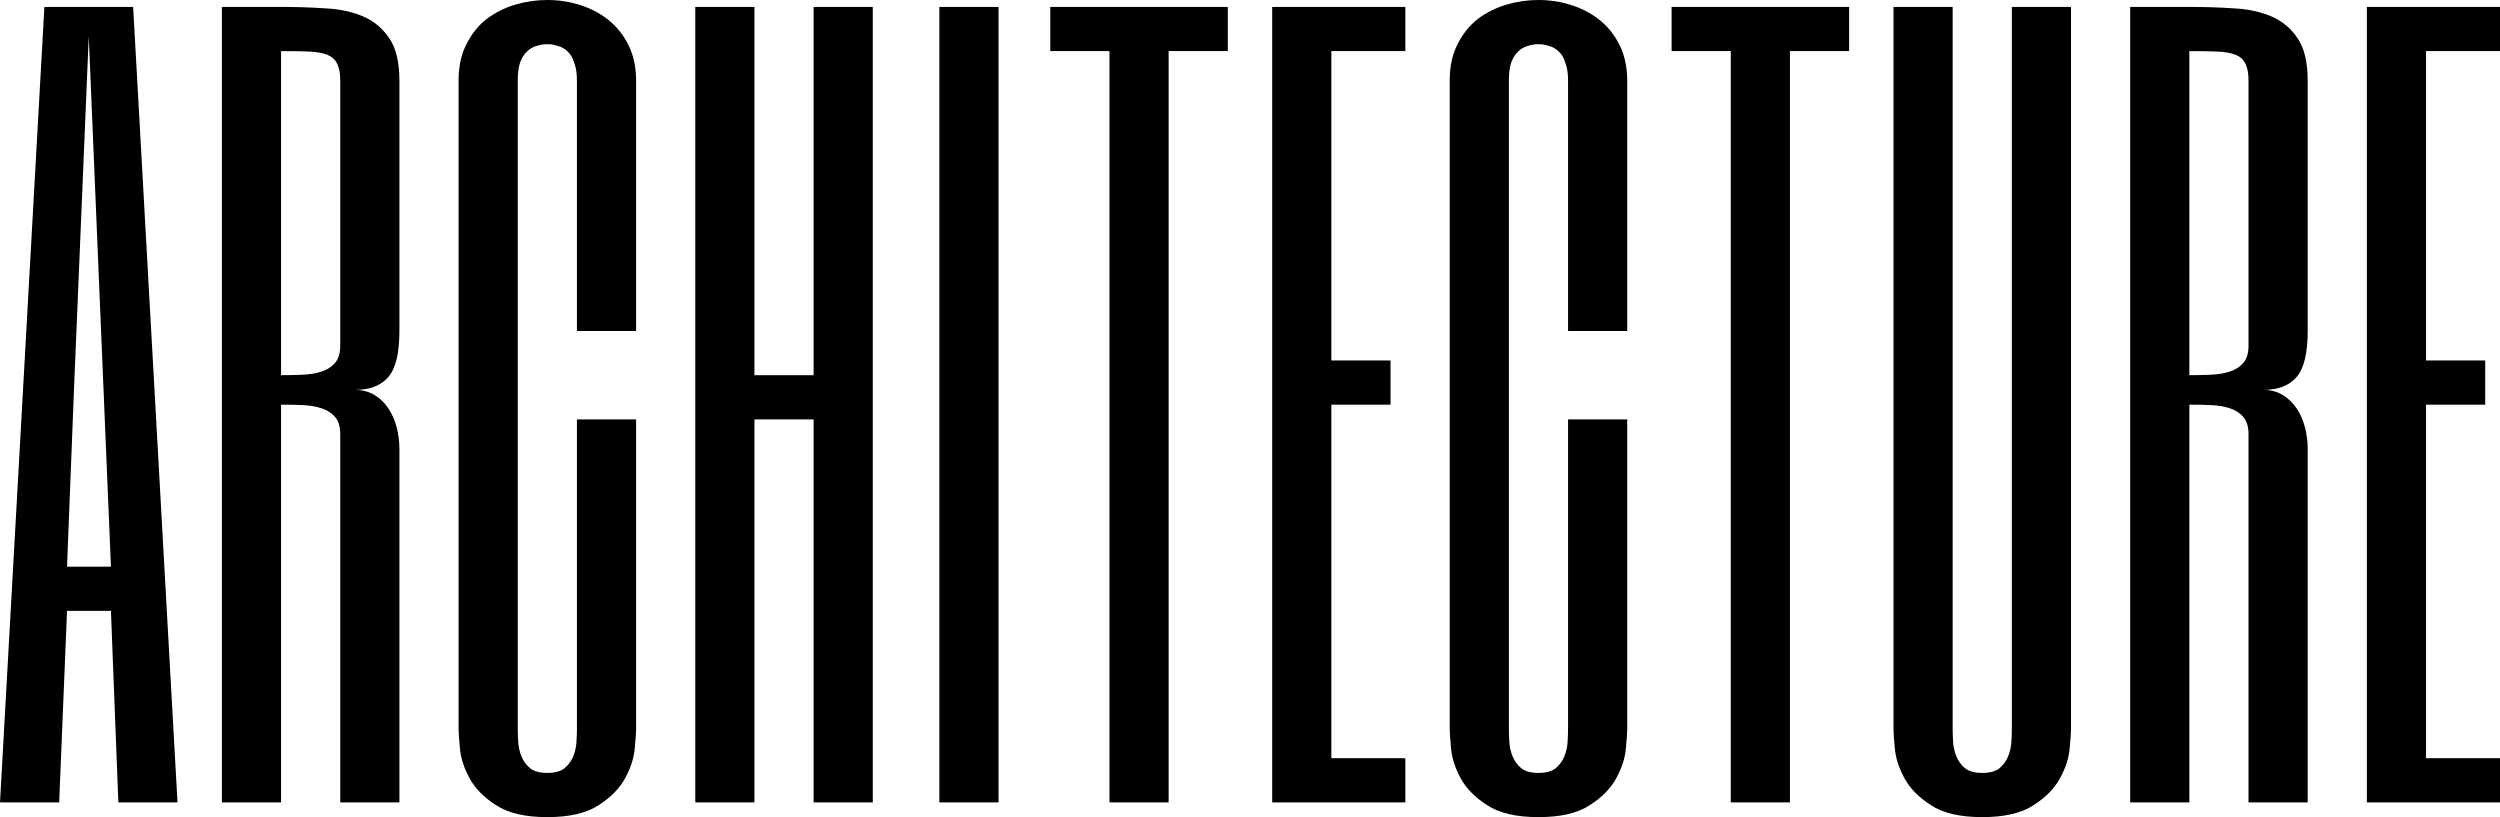 <svg width="257" height="84" viewBox="0 0 257 84" fill="none" xmlns="http://www.w3.org/2000/svg">
<path d="M18.248 82.486H12.166L11.405 62.799H6.891L6.083 82.486H0L4.562 0.71H13.686L18.248 82.486ZM10.645 40.083L9.124 3.739L7.604 40.083L6.891 58.256H11.405L10.645 40.083ZM41.059 34.026C41.059 36.297 40.679 37.875 39.919 38.758C39.158 39.642 38.018 40.083 36.497 40.083C37.258 40.083 37.923 40.257 38.493 40.604C39.063 40.951 39.539 41.408 39.919 41.976C40.299 42.544 40.584 43.191 40.774 43.917C40.964 44.642 41.059 45.384 41.059 46.141V82.486H34.976V44.627C34.976 43.869 34.802 43.286 34.454 42.876C34.105 42.465 33.646 42.166 33.075 41.976C32.505 41.787 31.856 41.677 31.127 41.645C30.398 41.614 29.654 41.598 28.894 41.598V82.486H22.811V0.71H28.894C30.414 0.71 31.903 0.757 33.361 0.852C34.818 0.915 36.117 1.183 37.258 1.656C38.398 2.13 39.317 2.887 40.014 3.928C40.711 4.937 41.059 6.389 41.059 8.282V34.026ZM34.976 8.282C34.976 7.525 34.866 6.941 34.644 6.531C34.454 6.121 34.121 5.821 33.646 5.632C33.171 5.442 32.537 5.332 31.745 5.3C30.985 5.269 30.034 5.253 28.894 5.253V38.569C29.654 38.569 30.398 38.553 31.127 38.522C31.856 38.49 32.505 38.38 33.075 38.191C33.646 38.001 34.105 37.701 34.454 37.291C34.802 36.881 34.976 36.297 34.976 35.54V8.282ZM65.391 34.026H59.308V8.282C59.308 7.525 59.213 6.909 59.023 6.436C58.864 5.931 58.642 5.553 58.357 5.3C58.072 5.016 57.74 4.827 57.359 4.732C57.011 4.606 56.647 4.543 56.266 4.543C55.886 4.543 55.506 4.606 55.126 4.732C54.777 4.827 54.461 5.016 54.175 5.3C53.89 5.553 53.653 5.931 53.462 6.436C53.304 6.909 53.225 7.525 53.225 8.282V74.914C53.225 75.292 53.241 75.75 53.272 76.286C53.304 76.791 53.415 77.28 53.605 77.753C53.795 78.227 54.096 78.637 54.508 78.984C54.92 79.299 55.506 79.457 56.266 79.457C57.027 79.457 57.613 79.299 58.025 78.984C58.437 78.637 58.738 78.227 58.928 77.753C59.118 77.28 59.229 76.791 59.26 76.286C59.292 75.75 59.308 75.292 59.308 74.914V43.112H65.391V74.914C65.391 75.292 65.343 75.987 65.248 76.996C65.153 77.974 64.82 78.984 64.25 80.025C63.68 81.066 62.777 81.981 61.541 82.77C60.306 83.59 58.547 84 56.266 84C53.985 84 52.227 83.59 50.991 82.77C49.756 81.981 48.853 81.066 48.283 80.025C47.712 78.984 47.38 77.974 47.285 76.996C47.19 75.987 47.142 75.292 47.142 74.914V8.282C47.142 6.83 47.411 5.584 47.95 4.543C48.489 3.47 49.185 2.603 50.041 1.94C50.928 1.278 51.91 0.789 52.987 0.473C54.065 0.158 55.157 0 56.266 0C57.439 0 58.563 0.174 59.641 0.521C60.749 0.868 61.731 1.388 62.587 2.082C63.442 2.776 64.123 3.644 64.63 4.685C65.137 5.726 65.391 6.925 65.391 8.282V34.026ZM77.556 38.569H83.639V0.71H89.722V82.486H83.639V43.112H77.556V82.486H71.474V0.71H77.556V38.569ZM102.648 0.71V82.486H96.565V0.71H102.648ZM126.219 0.71V5.253H120.136V82.486H114.053V5.253H107.971V0.71H126.219ZM144.468 5.253H136.864V37.055H142.947V41.598H136.864V77.942H144.468V82.486H130.782V0.71H144.468V5.253ZM167.279 34.026H161.196V8.282C161.196 7.525 161.101 6.909 160.91 6.436C160.753 5.931 160.531 5.553 160.245 5.3C159.96 5.016 159.628 4.827 159.247 4.732C158.899 4.606 158.535 4.543 158.154 4.543C157.774 4.543 157.394 4.606 157.014 4.732C156.665 4.827 156.348 5.016 156.064 5.3C155.778 5.553 155.54 5.931 155.35 6.436C155.192 6.909 155.113 7.525 155.113 8.282V74.914C155.113 75.292 155.128 75.75 155.161 76.286C155.192 76.791 155.303 77.28 155.493 77.753C155.683 78.227 155.984 78.637 156.396 78.984C156.808 79.299 157.394 79.457 158.154 79.457C158.914 79.457 159.5 79.299 159.912 78.984C160.324 78.637 160.625 78.227 160.815 77.753C161.006 77.28 161.117 76.791 161.148 76.286C161.18 75.75 161.196 75.292 161.196 74.914V43.112H167.279V74.914C167.279 75.292 167.231 75.987 167.136 76.996C167.041 77.974 166.708 78.984 166.138 80.025C165.568 81.066 164.665 81.981 163.429 82.77C162.194 83.59 160.436 84 158.154 84C155.873 84 154.115 83.59 152.879 82.77C151.644 81.981 150.741 81.066 150.17 80.025C149.6 78.984 149.267 77.974 149.173 76.996C149.078 75.987 149.03 75.292 149.03 74.914V8.282C149.03 6.83 149.299 5.584 149.838 4.543C150.377 3.47 151.073 2.603 151.928 1.94C152.816 1.278 153.798 0.789 154.875 0.473C155.952 0.158 157.045 0 158.154 0C159.326 0 160.451 0.174 161.528 0.521C162.637 0.868 163.619 1.388 164.475 2.082C165.33 2.776 166.011 3.644 166.519 4.685C167.025 5.726 167.279 6.925 167.279 8.282V34.026ZM190.09 0.71V5.253H184.006V82.486H177.924V5.253H171.84V0.71H190.09ZM200.734 74.914C200.734 75.292 200.75 75.75 200.781 76.286C200.813 76.791 200.924 77.28 201.115 77.753C201.305 78.227 201.605 78.637 202.018 78.984C202.43 79.299 203.016 79.457 203.776 79.457C204.536 79.457 205.122 79.299 205.534 78.984C205.946 78.637 206.247 78.227 206.437 77.753C206.626 77.28 206.738 76.791 206.769 76.286C206.802 75.75 206.817 75.292 206.817 74.914V0.71H212.9V74.914C212.9 75.292 212.852 75.987 212.757 76.996C212.663 77.974 212.33 78.984 211.76 80.025C211.189 81.066 210.286 81.981 209.051 82.77C207.815 83.59 206.057 84 203.776 84C201.494 84 199.736 83.59 198.501 82.77C197.265 81.981 196.362 81.066 195.792 80.025C195.222 78.984 194.889 77.974 194.794 76.996C194.699 75.987 194.651 75.292 194.651 74.914V0.71H200.734V74.914ZM237.231 34.026C237.231 36.297 236.851 37.875 236.091 38.758C235.33 39.642 234.19 40.083 232.669 40.083C233.43 40.083 234.095 40.257 234.665 40.604C235.236 40.951 235.711 41.408 236.091 41.976C236.471 42.544 236.756 43.191 236.947 43.917C237.136 44.642 237.231 45.384 237.231 46.141V82.486H231.148V44.627C231.148 43.869 230.974 43.286 230.626 42.876C230.278 42.465 229.818 42.166 229.247 41.976C228.677 41.787 228.028 41.677 227.299 41.645C226.571 41.614 225.826 41.598 225.065 41.598V82.486H218.982V0.71H225.065C226.587 0.71 228.075 0.757 229.533 0.852C230.99 0.915 232.289 1.183 233.43 1.656C234.57 2.13 235.489 2.887 236.185 3.928C236.883 4.937 237.231 6.389 237.231 8.282V34.026ZM231.148 8.282C231.148 7.525 231.038 6.941 230.816 6.531C230.626 6.121 230.293 5.821 229.818 5.632C229.342 5.442 228.709 5.332 227.917 5.3C227.157 5.269 226.206 5.253 225.065 5.253V38.569C225.826 38.569 226.571 38.553 227.299 38.522C228.028 38.49 228.677 38.38 229.247 38.191C229.818 38.001 230.278 37.701 230.626 37.291C230.974 36.881 231.148 36.297 231.148 35.54V8.282ZM257 5.253H249.397V37.055H255.48V41.598H249.397V77.942H257V82.486H243.314V0.71H257V5.253Z" fill="black"/>
</svg>
